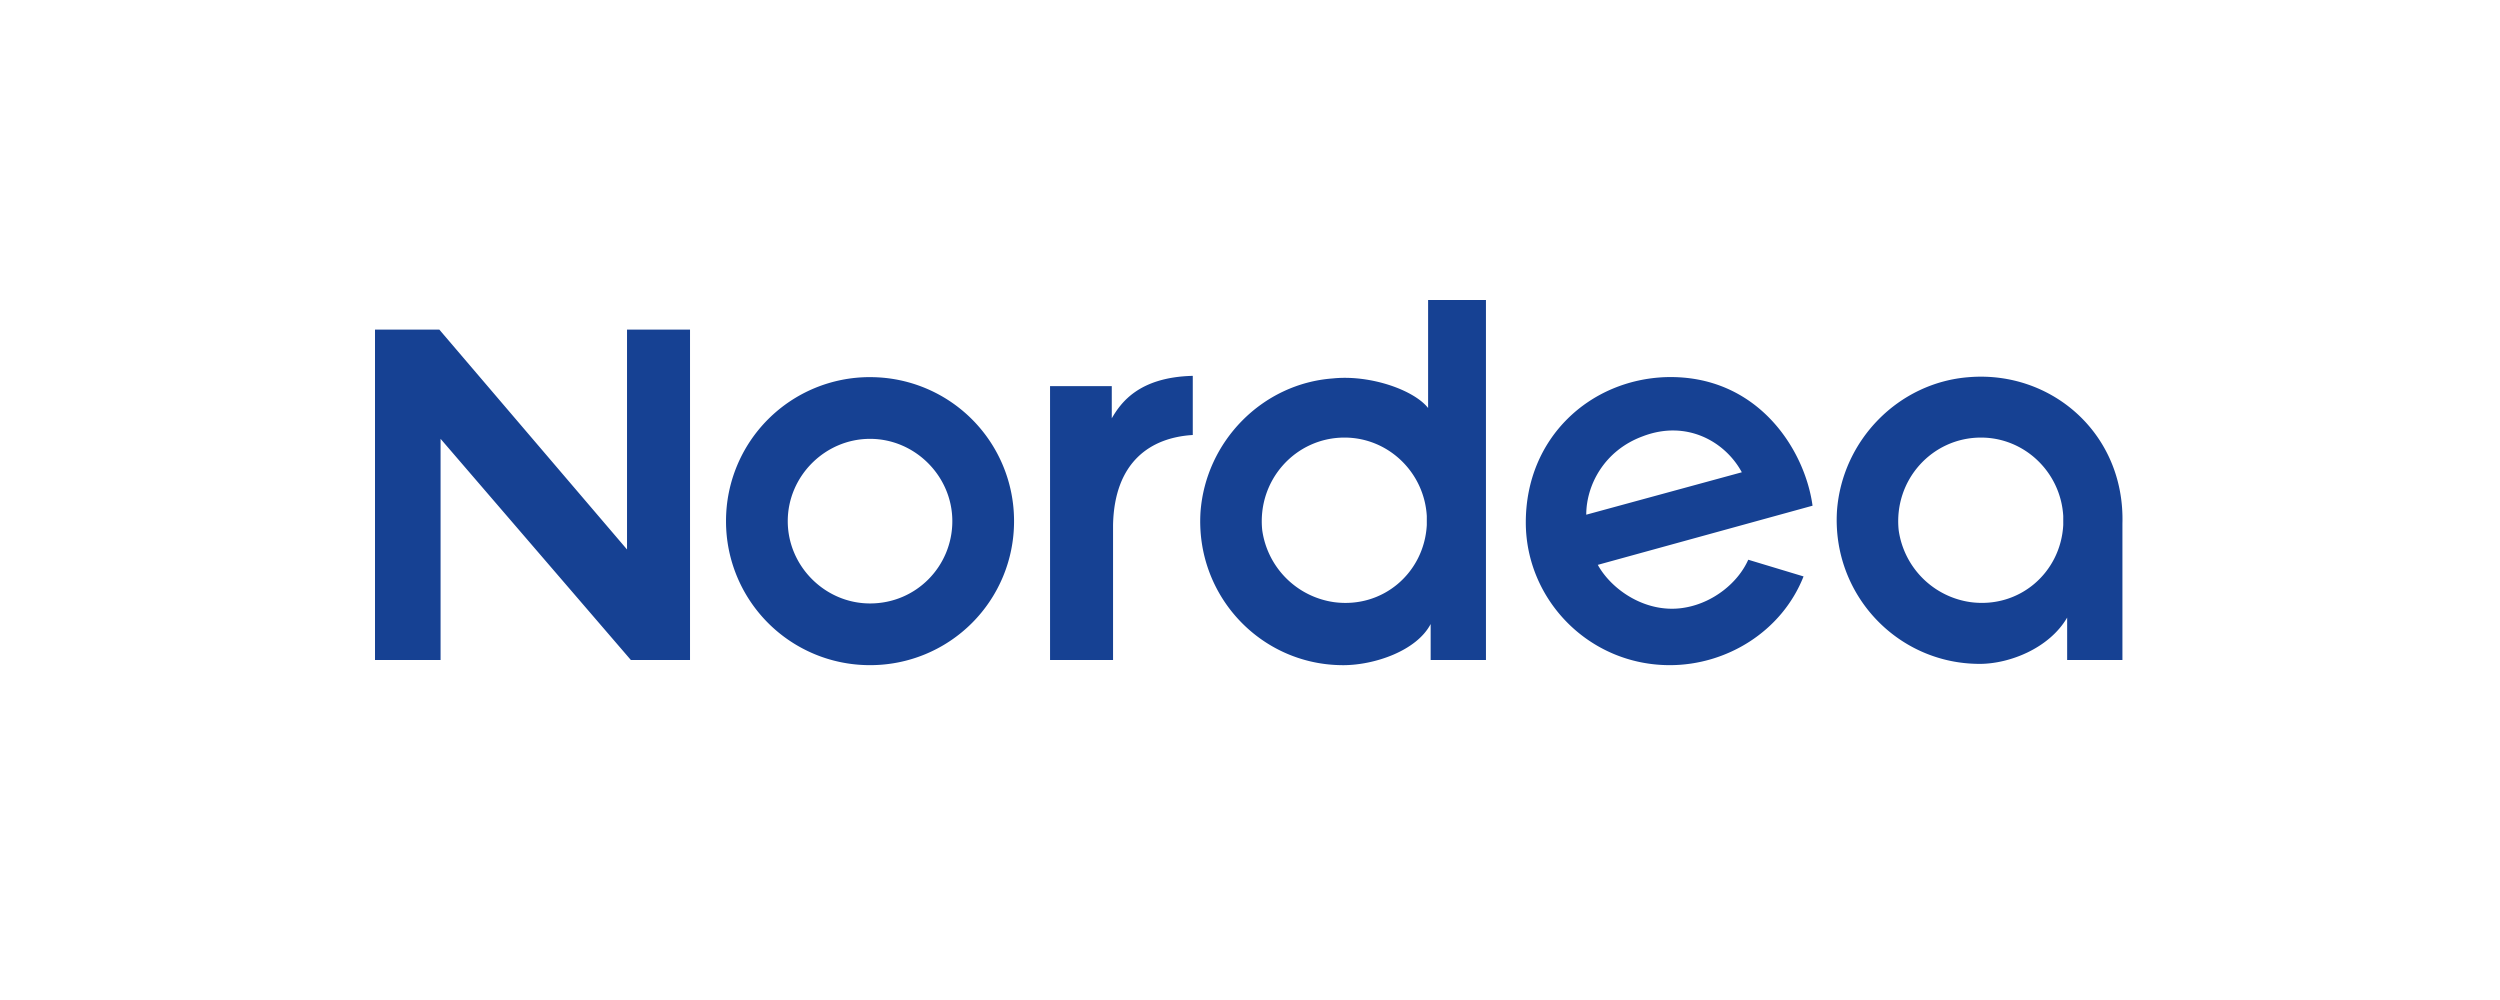 <svg xmlns="http://www.w3.org/2000/svg" viewBox="0 0 100 40"><path fill="#164193" d="M78.777 15.085c-2.83.206-5.092 2.52-5.298 5.35-.206 3.343 2.417 6.12 5.71 6.12 1.182 0 2.777-.617 3.497-1.852v1.698h2.211v-5.452c.103-3.6-2.829-6.12-6.12-5.864zM82.53 21c-.103 1.903-1.748 3.343-3.703 3.086a3.382 3.382 0 01-2.88-2.88c-.206-2.006 1.337-3.703 3.292-3.703 1.748 0 3.188 1.388 3.291 3.137V21zm-15.892-5.915c-3.034.103-5.606 2.417-5.606 5.812 0 3.086 2.52 5.709 5.76 5.709 2.264 0 4.475-1.337 5.35-3.549l-2.212-.668c-.411.925-1.389 1.697-2.469 1.903-1.543.308-2.983-.67-3.549-1.698l8.59-2.366c-.309-2.263-2.212-5.246-5.864-5.143zm-3.188 5.503c0-1.183.72-2.571 2.263-3.137 1.748-.669 3.291.206 3.96 1.44l-6.223 1.697zM47.711 17.4v-2.366c-2.16.052-2.88 1.08-3.24 1.698v-1.286h-2.469V26.4h2.52V21c.052-2.52 1.492-3.498 3.19-3.6zM25.08 21.978l-7.508-8.795H15V26.4h2.623v-8.847l7.612 8.847h2.366V13.183h-2.52v8.795zM59.49 12h-2.366v4.32c-.566-.72-2.315-1.337-3.807-1.183-2.828.206-5.091 2.52-5.297 5.35-.206 3.343 2.417 6.12 5.709 6.12 1.234 0 2.932-.566 3.497-1.646v1.44h2.212V12h.051zm-2.418 9c-.103 1.904-1.749 3.344-3.703 3.087a3.382 3.382 0 01-2.88-2.88c-.206-2.006 1.337-3.704 3.291-3.704 1.75 0 3.19 1.389 3.292 3.138V21zm-22.271-5.915a5.751 5.751 0 00-5.76 5.76 5.751 5.751 0 005.76 5.761 5.751 5.751 0 005.761-5.76 5.751 5.751 0 00-5.76-5.76zm0 9.053c-1.8 0-3.291-1.492-3.291-3.292 0-1.8 1.491-3.292 3.291-3.292 1.8 0 3.292 1.492 3.292 3.292 0 1.8-1.44 3.292-3.292 3.292z"/></svg>
